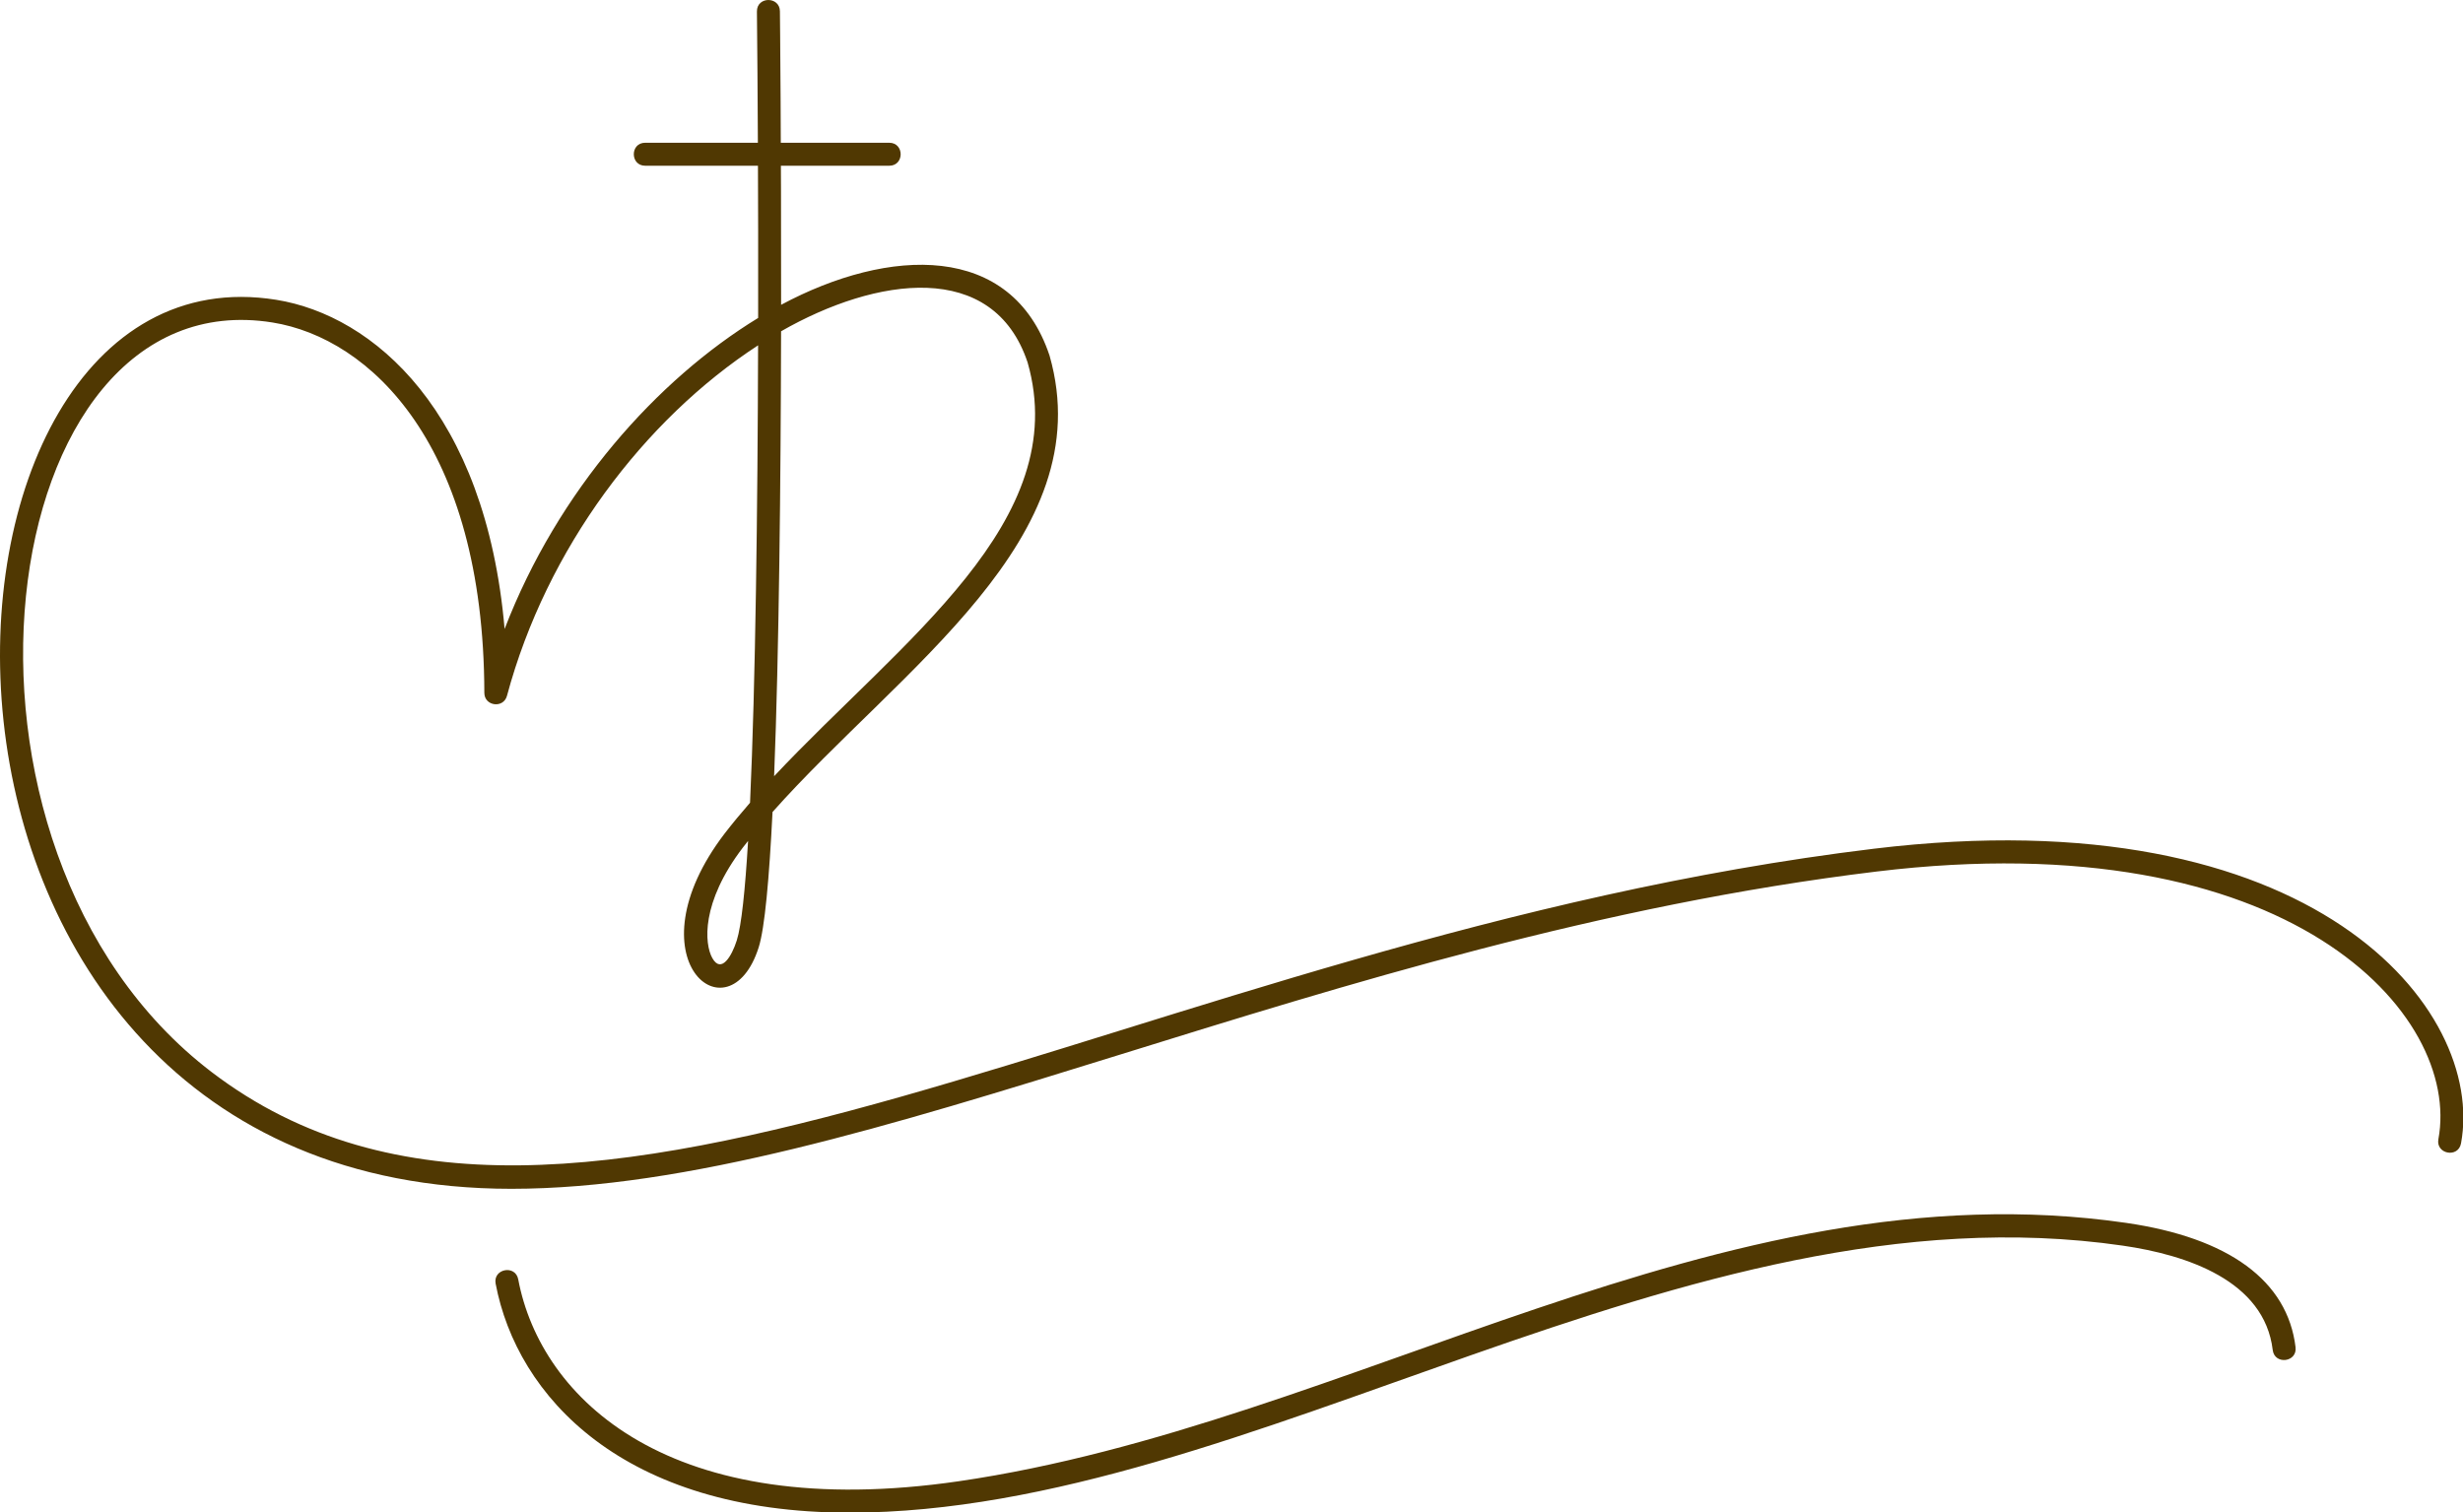 <?xml version="1.0" encoding="UTF-8" standalone="no"?><svg xmlns="http://www.w3.org/2000/svg" xmlns:xlink="http://www.w3.org/1999/xlink" fill="#000000" height="197.7" preserveAspectRatio="xMidYMid meet" version="1" viewBox="0.0 0.0 321.9 197.7" width="321.9" zoomAndPan="magnify"><defs><clipPath id="a"><path d="M 0 0 L 321.941 0 L 321.941 156 L 0 156 Z M 0 0"/></clipPath><clipPath id="b"><path d="M 64 158 L 301 158 L 301 197.73 L 64 197.73 Z M 64 158"/></clipPath></defs><g><g clip-path="url(#a)" id="change1_1"><path d="M 102.082 43.305 C 102.039 62.715 101.824 85.062 101.172 101.465 C 117.852 83.695 140.242 68.168 134.301 47.375 C 129.816 33.93 114.527 36.18 102.082 43.305 Z M 97.77 109.926 C 97.539 110.215 97.312 110.5 97.09 110.789 C 91.578 118.008 92.062 123.395 93.094 125.234 C 94.262 127.324 95.641 124.988 96.293 122.926 C 96.902 121.008 97.387 116.367 97.77 109.926 Z M 66.84 155.398 C -19 155.402 -14.074 31.133 36.098 39.188 C 48.801 41.23 63.48 53.789 65.949 82.219 C 72.91 64.105 85.902 49.613 99.086 41.562 C 99.113 25.723 99.027 11.094 98.926 1.504 C 98.906 -0.496 101.91 -0.492 101.93 1.473 C 101.938 1.902 102.109 18.738 102.086 39.844 C 116.191 32.293 132.223 31.637 137.172 46.488 C 143.988 70.344 117.555 87.473 100.965 106.145 C 100.531 114.875 99.949 121.34 99.156 123.836 C 95.285 136.043 82.152 125.395 94.707 108.957 C 95.754 107.602 96.867 106.262 98.027 104.93 C 98.746 89.332 99.02 66.414 99.078 45.141 C 84.215 54.82 71.441 71.656 66.258 90.957 C 65.805 92.641 63.305 92.316 63.301 90.57 C 63.227 58.109 48.344 44.203 35.617 42.156 C -1.297 36.219 -10.754 110.848 27.668 140.145 C 74.637 175.957 148.609 122.613 244.898 110.945 C 302.414 103.973 324.883 131.945 321.641 149.461 C 321.277 151.422 318.324 150.867 318.684 148.914 C 321.703 132.613 299.273 107.383 245.262 113.926 C 173.086 122.676 112.512 155.395 66.84 155.398" fill="#503802"/></g><g id="change1_3"><path d="M 116.219 21.664 L 84.324 21.664 C 82.34 21.664 82.336 18.66 84.324 18.66 L 116.219 18.66 C 118.207 18.66 118.211 21.664 116.219 21.664" fill="#503802"/></g><g clip-path="url(#b)" id="change1_2"><path d="M 111.004 197.73 C 81.363 197.73 67.547 182.469 64.777 167.793 C 64.41 165.844 67.363 165.281 67.73 167.238 C 70.676 182.848 87.52 199.125 125.289 193.629 C 176.469 186.18 224.688 152.145 277.867 159.852 C 291.312 161.805 298.973 167.426 300.016 176.109 C 300.254 178.086 297.27 178.441 297.031 176.469 C 295.941 167.387 285.773 164.035 277.434 162.828 C 219.82 154.469 163.418 197.73 111.004 197.73" fill="#503802"/></g></g></svg>
